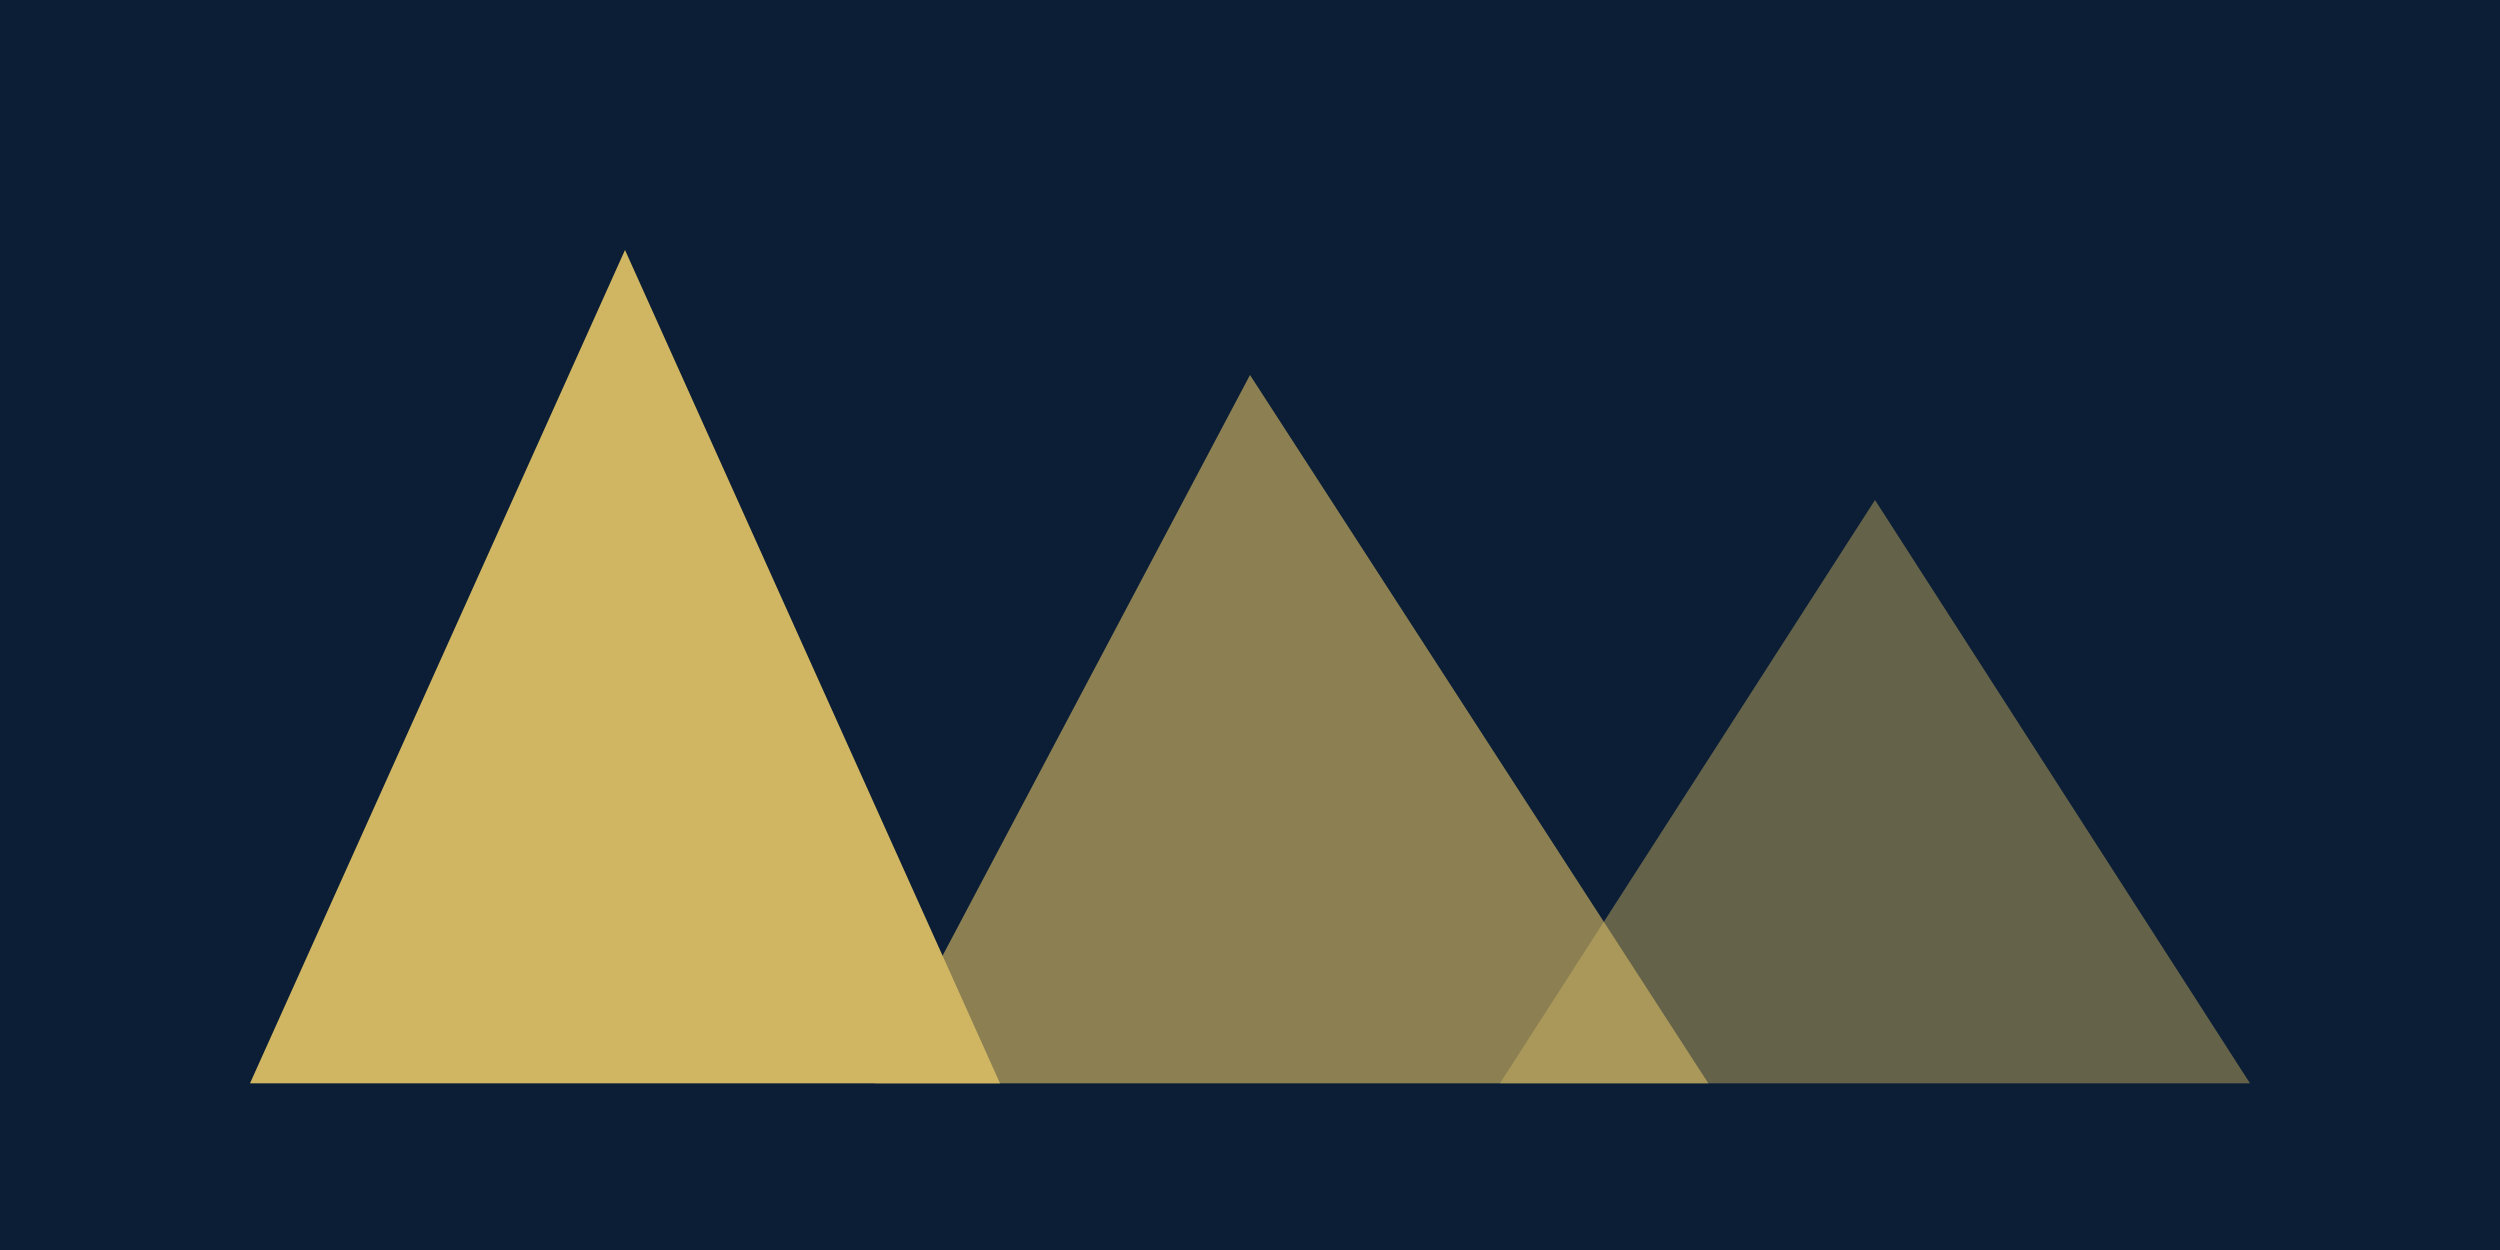 <svg xmlns="http://www.w3.org/2000/svg" viewBox="0 0 1200 600"><rect width="1200" height="600" fill="#0b1e36"/><g fill="#e6c767" opacity=".9"><polygon points="120,520 300,120 480,520"/><polygon points="420,520 600,180 820,520" opacity=".65"/><polygon points="720,520 900,240 1080,520" opacity=".45"/></g></svg>